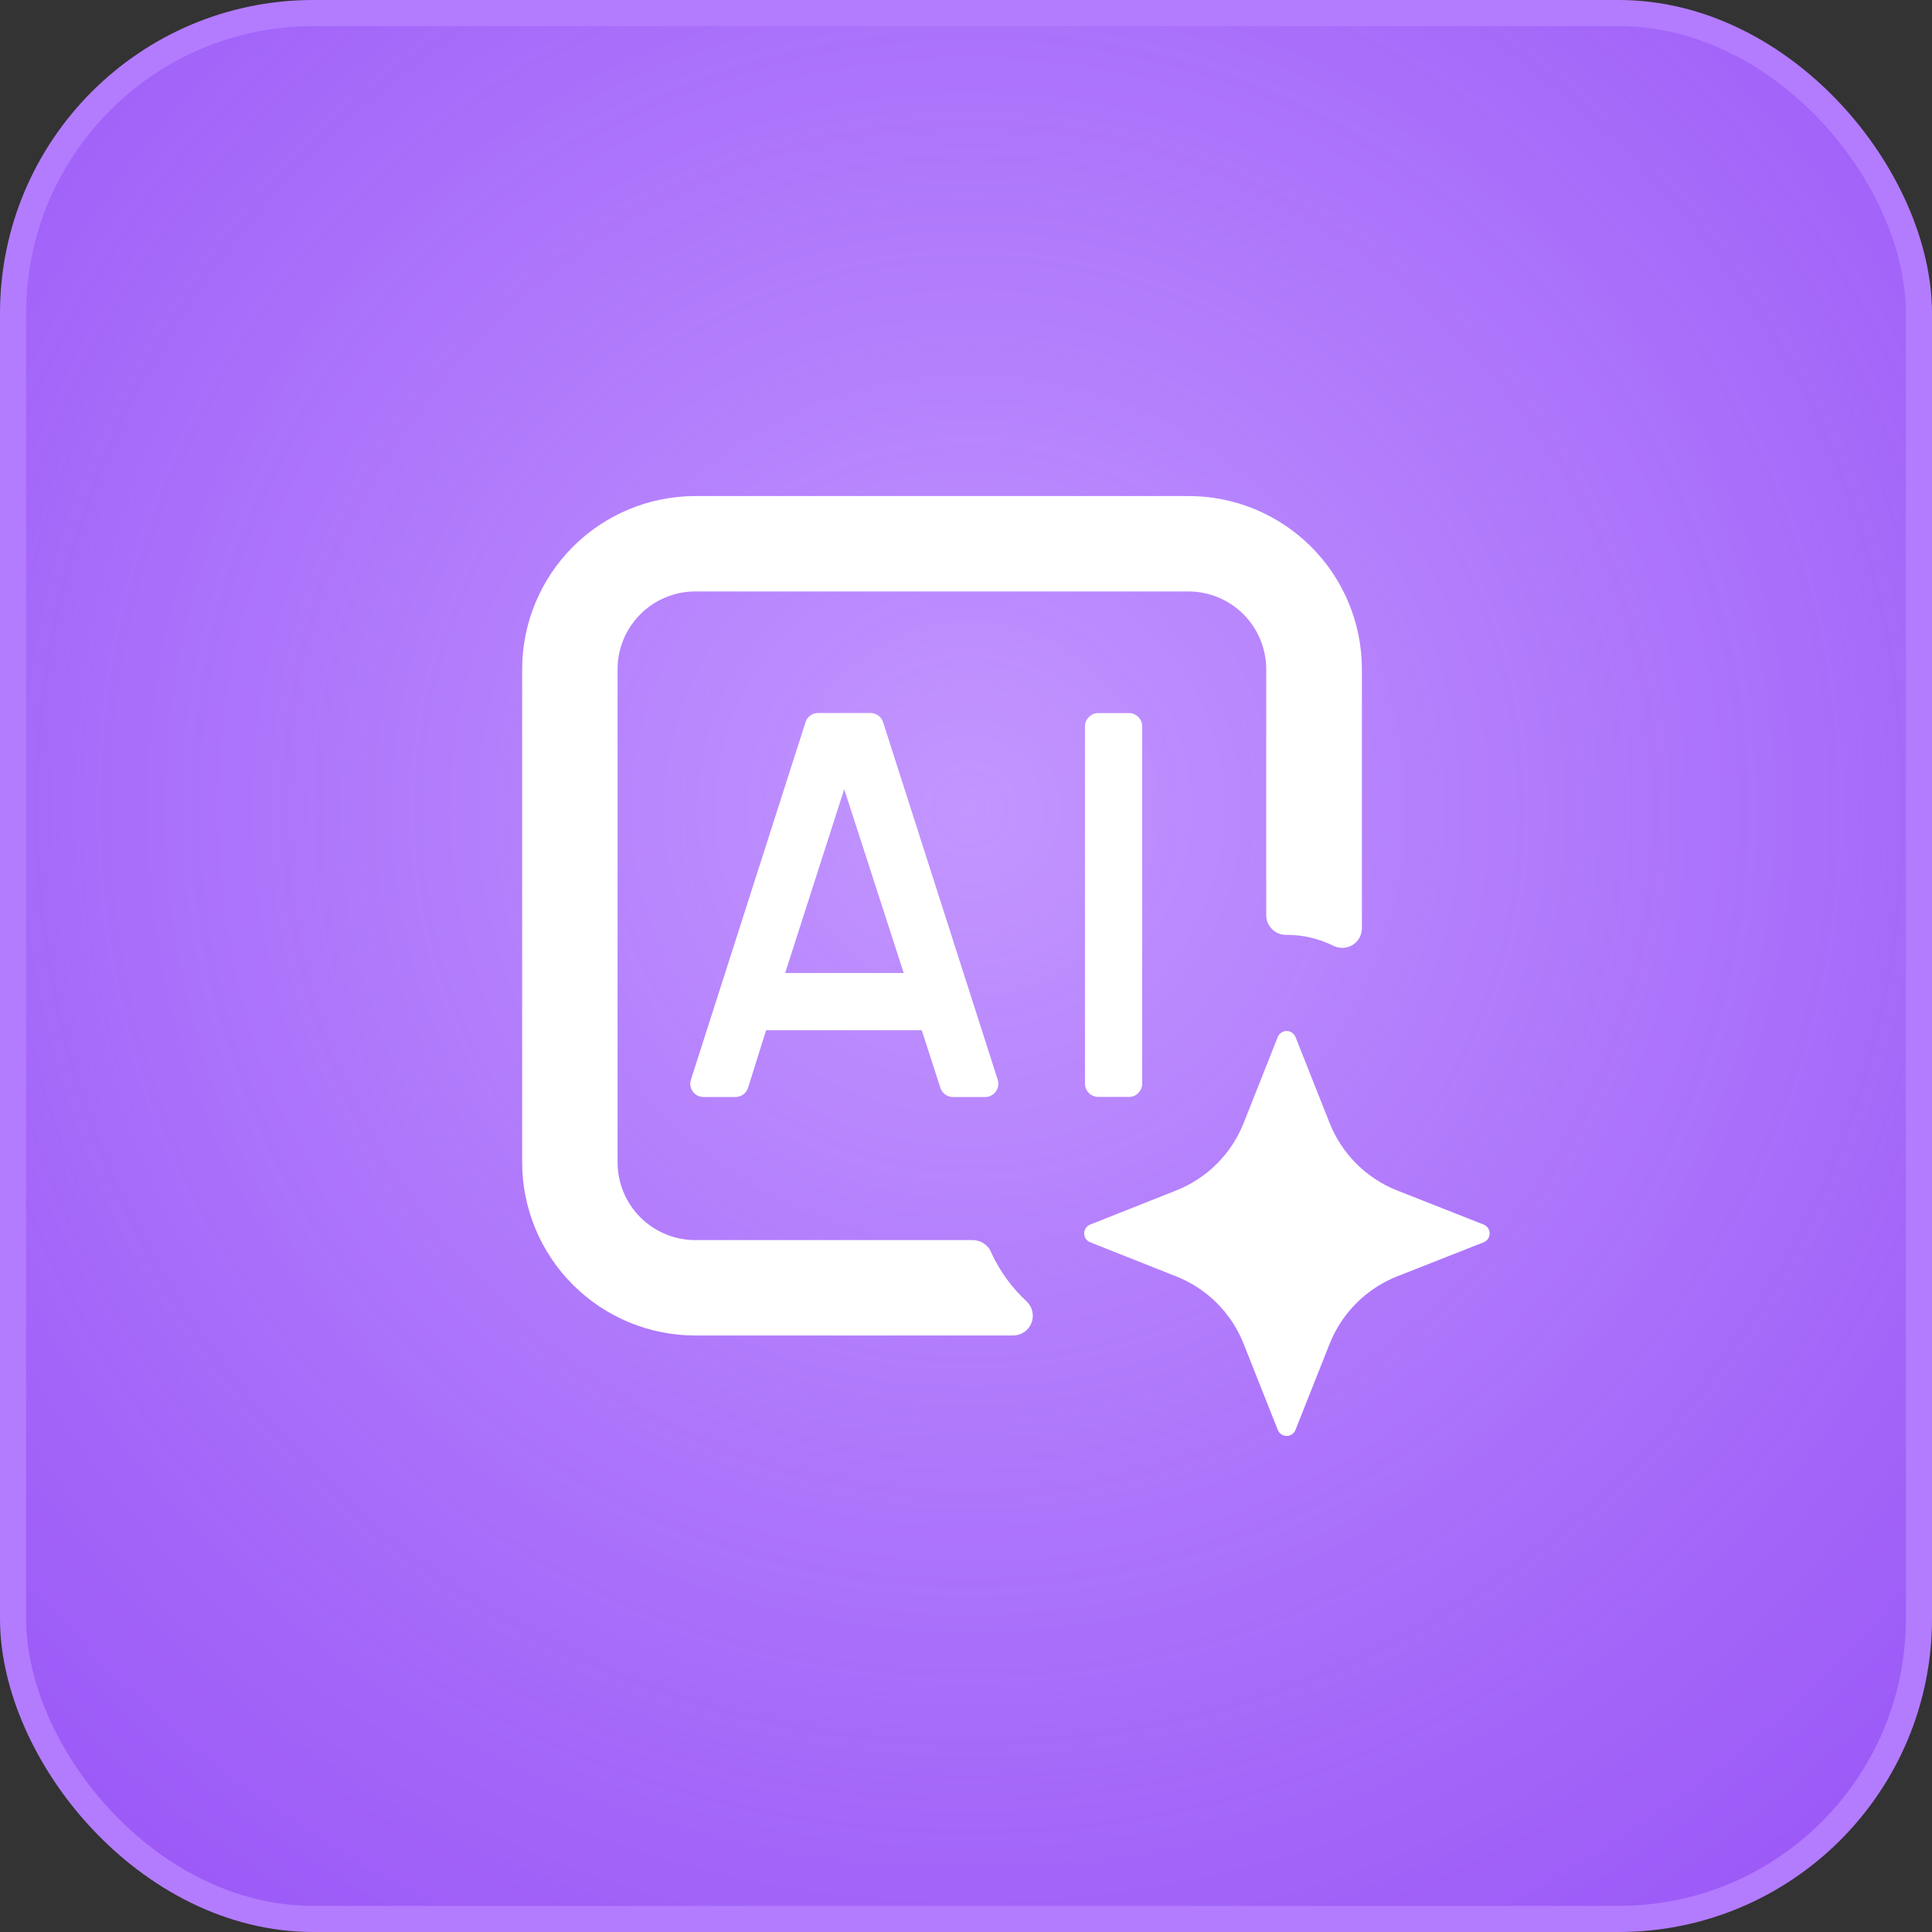 <svg xmlns="http://www.w3.org/2000/svg" width="74" height="74" viewBox="0 0 74 74" fill="none"><rect x="0" y="0" width="74" height="74" fill="#333333" stroke="none"/><rect x="0.5" y="0.5" width="73" height="73" rx="11.5" fill="#7823EE"></rect><rect x="0.5" y="0.5" width="73" height="73" rx="11.5" fill="url(#paint0_radial_4_18735)"></rect><rect x="0.5" y="0.5" width="73" height="73" rx="11.5" stroke="#B37CFF"></rect><path d="M30.852 27.667L26.467 41.346C26.441 41.422 26.434 41.503 26.445 41.583C26.456 41.663 26.486 41.738 26.533 41.804C26.579 41.869 26.64 41.923 26.712 41.961C26.783 41.998 26.862 42.018 26.942 42.019H28.17C28.279 42.018 28.386 41.983 28.474 41.917C28.561 41.851 28.625 41.758 28.656 41.653L29.343 39.461H35.346L35.262 39.326L36.014 41.653C36.045 41.758 36.109 41.851 36.197 41.917C36.284 41.983 36.391 42.018 36.5 42.019H37.728C37.808 42.019 37.888 42.001 37.96 41.964C38.031 41.928 38.094 41.875 38.141 41.81C38.188 41.745 38.22 41.67 38.233 41.591C38.245 41.511 38.239 41.43 38.214 41.354L33.829 27.674C33.798 27.569 33.734 27.477 33.647 27.411C33.559 27.346 33.453 27.31 33.343 27.309H31.327C31.22 27.311 31.116 27.347 31.031 27.411C30.946 27.475 30.883 27.565 30.852 27.667ZM30.073 37.269L32.335 30.228L34.615 37.269H30.073Z" fill="white"></path><path d="M43.238 27.312H42.069C41.786 27.312 41.557 27.541 41.557 27.824V41.503C41.557 41.786 41.786 42.015 42.069 42.015H43.238C43.52 42.015 43.749 41.786 43.749 41.503V27.824C43.749 27.541 43.52 27.312 43.238 27.312Z" fill="white"></path><path d="M37.267 47.499H26.635C25.844 47.499 25.086 47.185 24.527 46.626C23.968 46.067 23.654 45.308 23.654 44.518V25.635C23.654 24.844 23.968 24.086 24.527 23.527C25.086 22.968 25.844 22.654 26.635 22.654H45.518C46.308 22.654 47.067 22.968 47.626 23.527C48.185 24.086 48.499 24.844 48.499 25.635V35.076C48.506 35.276 48.591 35.464 48.736 35.601C48.881 35.738 49.074 35.812 49.274 35.807C49.896 35.805 50.51 35.948 51.068 36.224C51.183 36.283 51.313 36.311 51.443 36.306C51.573 36.3 51.699 36.261 51.809 36.193C51.92 36.124 52.011 36.028 52.073 35.913C52.135 35.799 52.166 35.67 52.164 35.54V25.635C52.164 24.763 51.992 23.899 51.658 23.093C51.324 22.288 50.834 21.556 50.217 20.939C49.599 20.323 48.866 19.835 48.06 19.502C47.254 19.169 46.39 18.999 45.518 19H26.635C24.875 19 23.188 19.699 21.943 20.943C20.699 22.188 20 23.875 20 25.635V44.518C20 46.277 20.699 47.965 21.943 49.209C23.188 50.454 24.875 51.153 26.635 51.153H38.802C38.952 51.153 39.098 51.109 39.222 51.026C39.347 50.943 39.444 50.825 39.501 50.687C39.559 50.549 39.574 50.397 39.545 50.251C39.516 50.104 39.445 49.969 39.339 49.863C38.771 49.341 38.31 48.713 37.984 48.014C37.931 47.865 37.835 47.736 37.707 47.644C37.578 47.552 37.425 47.501 37.267 47.499Z" fill="white"></path><path d="M53.516 48.887L56.826 47.583C56.894 47.556 56.952 47.509 56.994 47.449C57.035 47.388 57.057 47.316 57.057 47.243C57.057 47.17 57.035 47.098 56.994 47.038C56.952 46.977 56.894 46.93 56.826 46.903L53.516 45.599C52.929 45.367 52.397 45.018 51.952 44.572C51.506 44.127 51.157 43.594 50.925 43.008L49.621 39.72C49.594 39.652 49.547 39.594 49.486 39.553C49.425 39.512 49.354 39.49 49.281 39.49C49.208 39.49 49.136 39.512 49.076 39.553C49.015 39.594 48.968 39.652 48.941 39.72L47.637 43.008C47.406 43.595 47.056 44.127 46.611 44.573C46.165 45.019 45.633 45.368 45.046 45.599L41.758 46.903C41.69 46.93 41.631 46.977 41.59 47.038C41.549 47.098 41.527 47.17 41.527 47.243C41.527 47.316 41.549 47.388 41.59 47.449C41.631 47.509 41.69 47.556 41.758 47.583L45.046 48.887C45.633 49.118 46.165 49.468 46.611 49.913C47.056 50.359 47.406 50.892 47.637 51.478L48.941 54.766C48.968 54.835 49.014 54.894 49.075 54.936C49.135 54.977 49.207 55 49.281 55C49.354 55 49.426 54.977 49.487 54.936C49.547 54.894 49.594 54.835 49.621 54.766L50.925 51.478C51.157 50.892 51.506 50.36 51.952 49.914C52.397 49.468 52.929 49.119 53.516 48.887Z" fill="white"></path><defs><radialGradient id="paint0_radial_4_18735" cx="0" cy="0" r="1" gradientUnits="userSpaceOnUse" gradientTransform="translate(37 31.08) rotate(105) scale(108.021)"><stop stop-color="#C296FF"></stop><stop offset="1" stop-color="#B37CFF" stop-opacity="0"></stop></radialGradient></defs></svg>